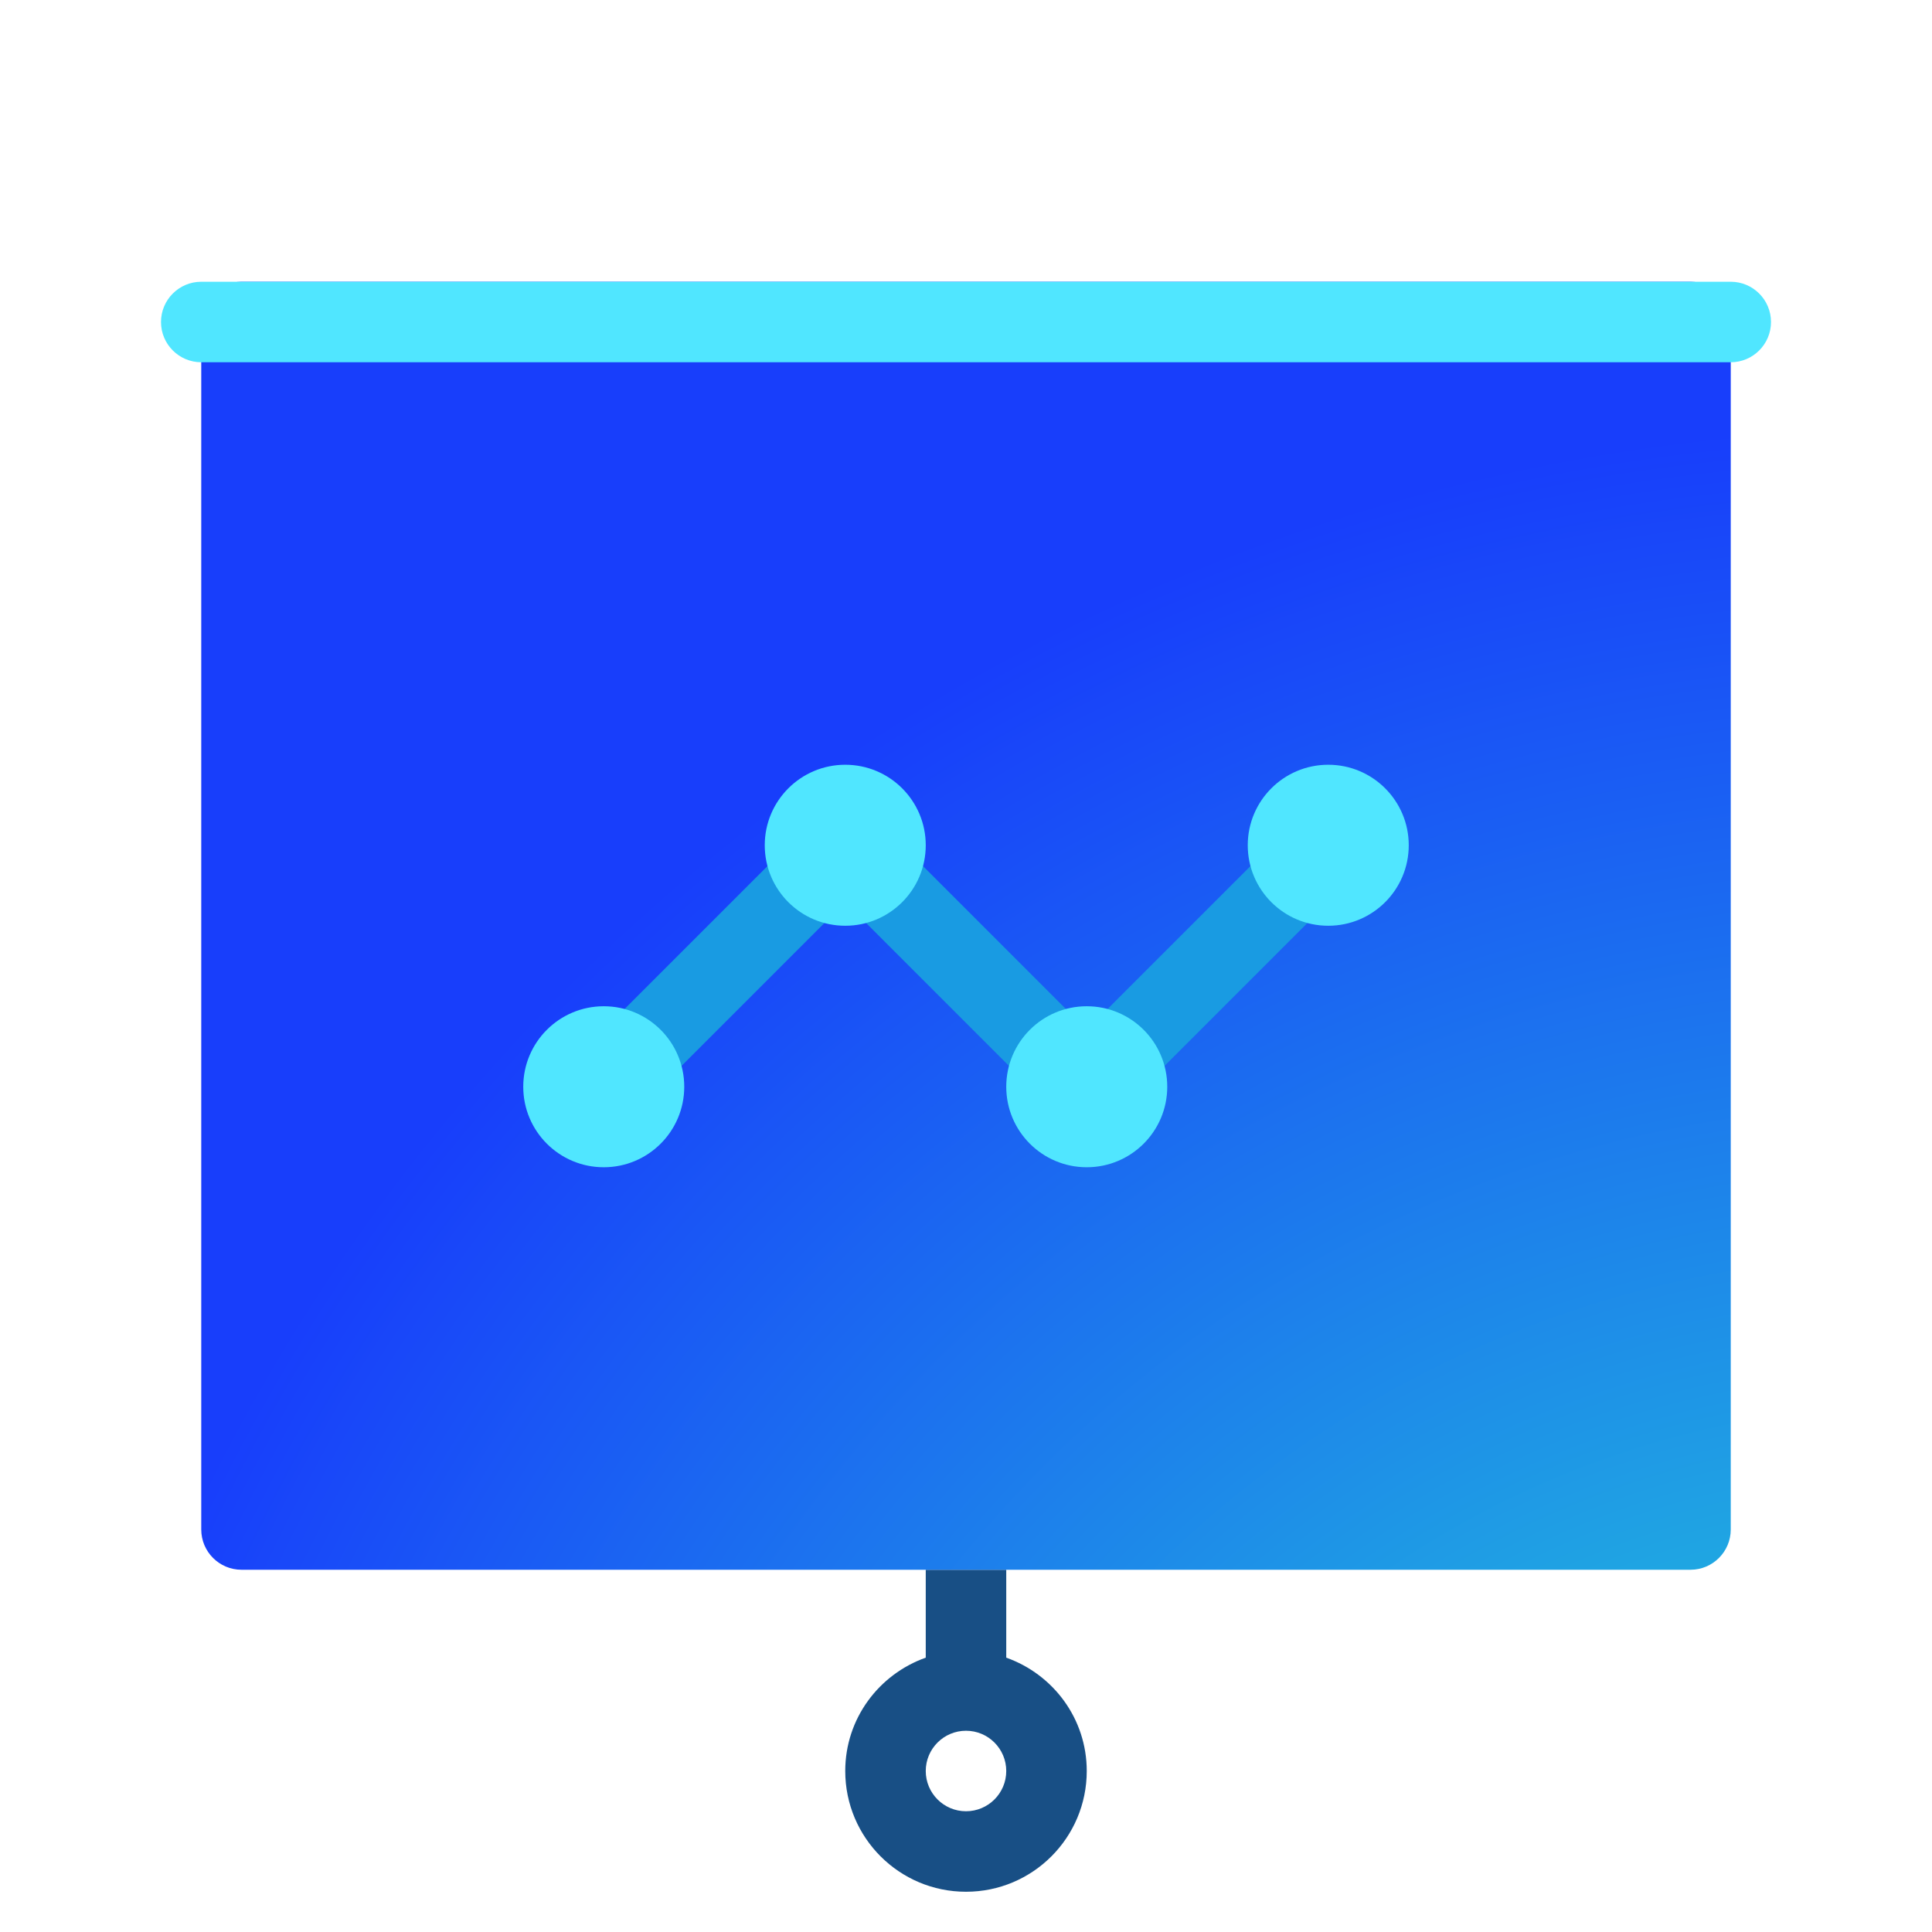 ﻿<?xml version="1.0" encoding="utf-8"?>
<svg xmlns="http://www.w3.org/2000/svg" viewBox="0 0 48 48" width="240" height="240">
  <path fill="#184f85" d="M25,41.184V39h-2v2.184c-1.163,0.413-2,1.512-2,2.816c0,1.657,1.343,3,3,3s3-1.343,3-3C27,42.696,26.163,41.597,25,41.184z M24,45c-0.552,0-1-0.448-1-1c0-0.552,0.448-1,1-1s1,0.448,1,1C25,44.552,24.552,45,24,45z" />
  <radialGradient id="XRT8HSXFk53ZCi5wDpAoRa" cx="47.589" cy="58.033" r="47.495" gradientUnits="userSpaceOnUse">
    <stop offset=".131" stop-color="#23d9d6" />
    <stop offset="1" stop-color="#183efb" />
  </radialGradient>
  <path fill="url(#XRT8HSXFk53ZCi5wDpAoRa)" d="M42,7H6C5.448,7,5,7.448,5,8v30c0,0.552,0.448,1,1,1h36c0.552,0,1-0.448,1-1V8C43,7.448,42.552,7,42,7z" />
  <path fill="#50e6ff" d="M43,7H5C4.448,7,4,7.448,4,8c0,0.552,0.448,1,1,1h38c0.552,0,1-0.448,1-1C44,7.448,43.552,7,43,7z" />
  <polygon fill="#199be2" points="27,28.414 21,22.414 15.707,27.707 14.293,26.293 21,19.586 27,25.586 32.293,20.293 33.707,21.707" />
  <circle cx="33" cy="21" r="2" fill="#50e6ff" />
  <circle cx="27" cy="27" r="2" fill="#50e6ff" />
  <circle cx="21" cy="21" r="2" fill="#50e6ff" />
  <circle cx="15" cy="27" r="2" fill="#50e6ff" />
</svg>